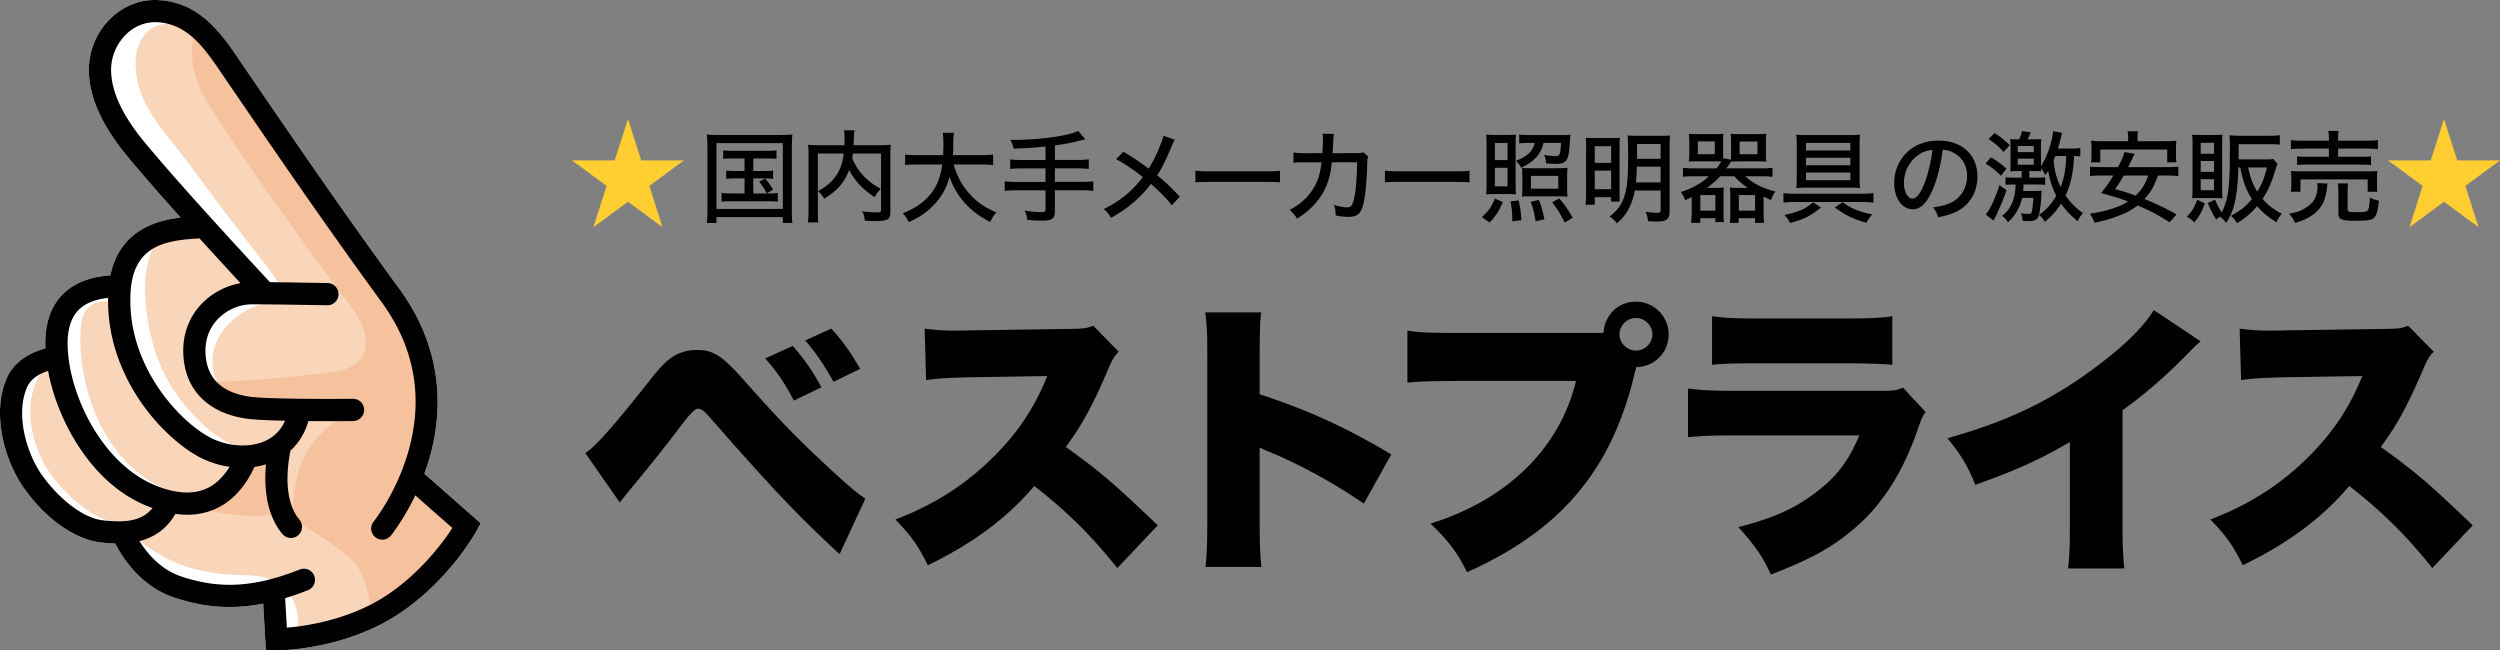 <svg xmlns="http://www.w3.org/2000/svg" data-name="レイヤー 1" viewBox="0 0 620.86 161.54"><rect x="0" y="0" width="620.86" height="161.54" fill="#808080" stroke="none"/><path fill="#fff" d="M105.38 117.67c.42-1.16.83-2.37 1.2-3.62 3.07-10.47 4.28-26.31-7.4-42.31-8.52-11.66-17.44-24.3-28.08-39.78l-5.67-8.28c-1.47-2.15-2.94-4.29-4.41-6.44-.4-.58-.8-1.17-1.19-1.76C55.13 8.53 49.8.64 39.44.03c-4.33-.26-8.51 1.29-11.78 4.37a17.84 17.84 0 0 0-5.59 12.93c0 9.11 5.98 17.27 10.48 22.61 4.02 4.77 8.09 9.4 12.32 14.1-2.84.33-6.06 1-9 2.58-4.49 2.41-7.32 6.36-8.46 11.77-5.16.35-9.17 1.96-11.93 4.8-2.96 3.06-4.38 7.41-4.21 12.95 0 .11.01.23.02.34-3.32 1-7.73 2.92-9.73 7.71-3.62 8.66-.46 20.24 4.52 27.21 6.39 8.92 13.88 12.71 18.76 13.28.96.11 2.28.26 3.8.3 1.54 3.07 6.01 10.48 14.48 13.36 4.7 1.59 9.23 2.4 13.88 2.4 2.73 0 5.5-.28 8.37-.84l.66 11.63h2.61c.72 0 17.75-.11 31.59-9.89 11.75-8.29 17.83-19.28 18.08-19.75l1.06-1.94-13.98-12.3Z"/><g fill="#f9d5b9"><path d="M45.26 6.36c-1.19-.38-2.48-.55-3.94-.45-5.65.37-7.83 5.66-7.65 10.46.35 9.51 6.54 15.42 11.93 22.55 2.81 3.72 5.58 7.47 8.34 11.22 4.55 6.18 10.21 13.08 14.7 19.3.16.23.37.67.6.83 0 0 6.55 4.38-.12 4.61-12.66.45-23.4 15.17-10.68 25.33 11.11 2.4 15.82 2.21 15.82 2.21s-2.91 8.38-7.53 9.92-8.21 2.57-8.21 2.57-3.76 9.24-8.73 10.61-10.44.86-10.44.86c-2.21 2.02-4.81 3.84-6.86 5.92 3.28 3.26 7.44 5.93 11.72 7.66 4.82 1.95 10.03 2.71 15.2 2.83 4.63.1 8.54.33 11.86 4.06 3.05 3.43 2.78 7.04 2.8 11.53 10.65-2.54 22.65-7.25 30.64-14.9 11.98-11.46 9.92-12.32 9.92-12.32l-12.83-12.15s6.33-24.98-1.54-39.87c-6.35-12.01-14.63-23.21-22.47-34.26-8.46-11.93-16.97-24.39-27.18-34.93-1.66-1.71-3.36-2.98-5.36-3.62Z"/><path d="M61.25 71.13 50.81 57.5s-5.48-3.42-9.58 0c-7.44 6.2-5.39 20.04-3.16 28.19 1.35 4.9 3.62 9.53 6.73 13.55s8.95 10.24 14.22 11.53c8.38 2.05 7.87-.46 7.87-.46l4.96-5.65v-1.92s-16.92 1.41-21.79-9.11-.9-14.05.26-15.53 7.31-4.81 11.74-5.65l-.81-1.33Z"/><path d="M26.86 74.89s-6.42-1.2-6.84 6.84c-.87 16.31 7.34 36.13 24.3 40.81 9.92 2.74 12.15-6.42 12.15-6.42v-2.14s-5.22.26-11.81-7.02c-6.59-7.27-15.83-18.99-17.8-32.08Z"/><path d="M12.72 91.44c-.14-.21-2.32.99-2.5 1.25-4.93 7.15-2.45 18.41 2.31 24.99 3.61 4.99 10.21 11.28 16.62 12.17 3.08.43 6.59-.6 6.59-.6l3.41-3.85s-16.58-8.04-20.69-19.51c-4.04-11.27-5.68-14.35-5.73-14.46Z"/></g><path fill="#f5c29d" d="M49.64 5.85c-2.18 3.34-3.08 8.47 0 16.04s32.08 47.23 37.73 54.54 4.75 14.89-5 16.04-21.17 2.18-27.21 2.31h-2.95s0 2.69 6.8 4.88c7.35 2.36 15.52 2.91 23.16 3.77 1.37.15 2.73.3 4.1.44-1.69-.06-3.19.87-4.46 1.9-2.88 2.34-5.18 5.37-6.72 8.75-1.68 3.71-2.07 7.56-2.35 11.57l-4.49-12.19-6.67.64s-2.18 7.96-12.7 11.55c9.88 2.57 16.81 2.18 21.05 1.41 7.31 3.85 14.37 8.6 17.45 11.55s4.88 9.75 4.49 13.6c9.88-4.11 20.4-15.78 22.97-18.09s0-5.65 0-5.65l-11.29-10.01s2.31-6.42 2.18-10.01 3.46-15.14-1.15-24.51-28.36-41.19-28.36-41.19z"/><path d="M105.38 117.67c.42-1.16.83-2.37 1.2-3.62 3.07-10.47 4.28-26.31-7.4-42.31-8.52-11.66-17.44-24.3-28.08-39.78l-5.67-8.28c-1.47-2.15-2.94-4.29-4.41-6.44-.4-.58-.8-1.17-1.19-1.76C55.13 8.53 49.8.64 39.44.03c-4.33-.26-8.51 1.29-11.78 4.37a17.84 17.84 0 0 0-5.59 12.93c0 9.11 5.98 17.27 10.48 22.61 4.02 4.77 8.09 9.4 12.32 14.1-2.84.33-6.06 1-9 2.58-4.49 2.41-7.32 6.36-8.46 11.77-5.16.35-9.17 1.96-11.93 4.8-2.96 3.06-4.38 7.41-4.21 12.95 0 .11.01.23.02.34-3.32 1-7.73 2.92-9.73 7.71-3.62 8.66-.46 20.24 4.52 27.21 6.39 8.92 13.88 12.71 18.76 13.28.96.11 2.28.26 3.8.3 1.54 3.07 6.01 10.48 14.48 13.36 4.7 1.59 9.23 2.4 13.88 2.4 2.73 0 5.5-.28 8.37-.84l.66 11.63h2.61c.72 0 17.75-.11 31.59-9.89 11.75-8.29 17.83-19.28 18.08-19.75l1.06-1.94-13.98-12.3ZM32.41 72.75c.64-11.61 8.3-13.02 16.79-13.53.12 0 .23-.01.34-.02 2.24 2.46 4.53 4.96 6.89 7.53 1.18 1.29 2.27 2.47 3.3 3.59-3.58.63-7.02 2.42-9.58 5.06-3.19 3.31-4.8 7.59-4.63 12.39.3 8.91 6.03 14.82 15.72 16.2 1.89.27 5.54.43 9.54.51-.94 2.22-2.52 3.87-4.71 4.92-4.14 1.99-10 1.53-14.59-1.13-7.87-4.57-20.01-18.26-19.06-35.53Zm-12.96 4.29c1.63-1.68 4.11-2.7 7.4-3.06-.34 19.13 12.73 33.78 21.85 39.08 2.57 1.49 5.42 2.45 8.28 2.87-1.61 2.67-3.6 4.52-5.95 5.51-3.41 1.44-7.7 1.1-12.74-1.02-12.8-5.37-21.12-22.06-21.49-34.44-.12-3.99.77-7 2.66-8.94Zm-8.88 41.16c-4-5.58-6.73-15.14-3.92-21.87.89-2.12 2.64-3.31 5.29-4.24 1.01 5.42 3.1 11.1 6.05 16.24 3.28 5.73 9.1 13.37 18.16 17.17.58.24 1.16.46 1.73.67-2.67 3.33-6.95 3.67-12.39 3.04-5.3-.62-11.31-5.97-14.91-11.01Zm86.48 28.95c-9.38 6.63-20.78 8.31-25.81 8.73l-.42-7.33c1.83-.55 3.71-1.21 5.66-1.98a2.77 2.77 0 0 0 1.56-3.58 2.76 2.76 0 0 0-3.58-1.56c-11.35 4.47-19.92 4.96-29.56 1.69-5.18-1.76-8.51-5.93-10.26-8.74 3.31-.85 6.64-2.76 8.91-6.77 1 .14 1.99.22 2.94.22 2.39 0 4.62-.44 6.69-1.31 4.22-1.78 7.65-5.42 10.01-10.57.98-.14 1.94-.35 2.87-.64-.46 4.98-.18 12.22 4.07 17.3.55.65 1.33.99 2.12.99.62 0 1.25-.21 1.77-.64a2.76 2.76 0 0 0 .34-3.89c-4.33-5.17-2.8-14.43-2.22-17.17 2.1-1.91 3.61-4.41 4.44-7.33 1.83.01 3.59.02 5.15.02 3.29 0 5.69-.02 5.97-.03a2.753 2.753 0 0 0 2.73-2.79 2.753 2.753 0 0 0-2.79-2.73c-7.09.07-21.57.05-25.62-.53-7.08-1.01-10.78-4.69-10.99-10.93-.14-4.13 1.6-6.83 3.09-8.37 2.2-2.27 5.33-3.63 8.39-3.63 4.78 0 9.65.08 14.37.16 1.46.02 2.91.05 4.37.07h.04a2.76 2.76 0 0 0 .04-5.52c-1.45-.02-2.91-.05-4.36-.07-3.26-.05-6.59-.11-9.93-.14-1.96-2.11-4.05-4.38-6.55-7.09-8.55-9.32-16.23-17.75-23.72-26.62-3.95-4.68-9.19-11.74-9.18-19.05 0-3.31 1.45-6.64 3.86-8.92 2.14-2.02 4.86-3.04 7.67-2.88 7.64.45 11.77 6.57 16.15 13.04.41.6.81 1.2 1.22 1.79 1.47 2.14 2.94 4.29 4.4 6.43 1.89 2.76 3.78 5.53 5.68 8.29 10.67 15.52 19.62 28.2 28.17 39.91 8.28 11.33 10.5 23.88 6.62 37.32-2.94 10.16-8.45 17.08-8.56 17.22a2.76 2.76 0 0 0 2.14 4.5c.8 0 1.6-.35 2.14-1.02.18-.22 3.16-3.93 6.06-9.98l9.2 8.1c-2.16 3.32-7.35 10.42-15.27 16.02ZM145.37 112.5c2.37-1.44 7.04-6.68 16.16-18.25 2.59-3.3 4.38-5.03 6.03-5.96 1.72-.93 3.52-1.37 5.46-1.37 4.24 0 6.32 1.37 12.21 8.05 9.41 10.56 13.58 14.73 21.91 22.41 4.02 3.66 5.39 4.81 7.76 6.46l-6.39 13.79c-10.56-9.77-16.88-16.45-32.61-34.41-1.08-1.22-1.8-1.72-2.59-1.72q-1.01 0-3.81 3.74c-4.09 5.39-7.9 10.2-12.93 16.24-.79.93-1.44 1.8-2.66 3.3l-8.55-12.28Zm51.51-26.58c2.8 3.16 5.1 6.47 7.11 10.27l-6.83 3.3c-2.37-4.53-4.24-7.18-7.11-10.49l6.82-3.09Zm9.55-4.31c2.66 2.87 4.67 5.6 7.18 9.99L207 94.83c-2.51-4.53-4.53-7.4-7.04-10.27zM277.48 141.09c-6.25-7.9-12.57-14.15-20.62-20.4-6.75 7.97-15.3 14.3-26.44 19.68-2.51-5.03-4.02-7.18-8.05-11.35 9.34-3.59 16.74-8.26 23.28-14.51 6.68-6.39 11.06-12.79 14.44-21.12l-18.68.29c-6.18.14-8.48.29-11.42.72l-.36-12.79c2.8.36 4.74.5 7.54.5.58 0 1.94 0 4.02-.07l24.57-.36c3.38-.07 3.81-.07 5.75-.79l6.32 6.47c-1.08 1.08-1.51 1.8-2.59 4.24-3.81 8.98-6.54 14.01-10.56 19.4 8.69 6.25 11.64 8.76 22.84 19.47l-10.06 10.63ZM299.39 140.8c.29-3.23.43-5.32.43-10.99V88c0-5.82-.07-6.54-.5-10.42h13.87c-.29 2.08-.36 5.68-.36 10.49v9.84c12.21 4.02 21.48 8.26 32.69 14.94l-6.83 12.21c-6.97-4.81-15.44-9.48-22.63-12.5q-2.51-1.01-3.23-1.44v18.68c0 4.81.14 8.41.43 10.99H299.4ZM406.28 91.45l-.07.29c-.07.29-.14.5-.22.72l-.43 1.87c-5.89 23.06-18.39 37.57-41.24 47.77-2.37-4.81-4.38-7.54-9.05-12.07 19.11-5.96 32.04-18.68 36.13-35.42h-30.03c-7.62.07-9.34.14-11.85.43V82.11c2.73.43 4.74.57 12.07.57h36.64c.22-4.45 3.66-7.76 8.05-7.76s8.12 3.59 8.12 8.12-3.52 8.05-8.05 8.12zm-4.09-8.4c0 2.16 1.87 4.02 4.09 4.02s4.1-1.87 4.1-4.02-1.87-4.09-4.1-4.09-4.09 1.87-4.09 4.09M419.22 96.48c3.23.43 5.53.58 11.57.58h36.06c3.45 0 3.95-.07 5.75-.79l5.6 6.04c-.86 1.29-1 1.58-2.01 4.53-3.74 10.7-8.91 18.75-15.95 24.64-5.46 4.6-10.63 7.4-20.47 11.21-1.87-4.24-3.88-7.18-8.05-11.78 8.62-2.23 13.79-4.53 18.96-8.41 5.24-3.88 8.41-7.97 11.06-14.37h-31.11c-5.67 0-6.9.07-11.42.43V96.49Zm5.96-17.96c2.8.43 5.46.57 10.56.57h22.92c5.67 0 8.76-.14 11.28-.57v12.07c-2.73-.22-6.11-.36-11.06-.36H435.6c-5.68 0-7.26.07-10.42.36zM546.51 84.77c-1.58 1.36-1.65 1.44-2.8 2.66-5.67 5.82-10.78 10.27-16.59 14.44v27.66c0 5.89.07 7.76.43 11.64h-13.94c.36-3.81.43-5.39.43-11.57v-19.83c-7.47 4.38-13.22 6.97-23.49 10.63-1.94-4.81-3.38-7.18-6.9-11.57 15.59-4.38 26.58-9.77 38.15-18.68 6.18-4.67 10.99-9.55 13.07-13.15l11.64 7.76ZM604.05 141.09c-6.25-7.9-12.57-14.15-20.62-20.4-6.75 7.97-15.3 14.3-26.44 19.68-2.51-5.03-4.02-7.18-8.05-11.35 9.34-3.59 16.74-8.26 23.28-14.51 6.68-6.39 11.06-12.79 14.44-21.12l-18.68.29c-6.18.14-8.48.29-11.42.72l-.36-12.79c2.8.36 4.74.5 7.54.5.58 0 1.94 0 4.02-.07l24.57-.36c3.38-.07 3.81-.07 5.75-.79l6.32 6.47c-1.08 1.08-1.51 1.8-2.59 4.24-3.81 8.98-6.54 14.01-10.56 19.4 8.69 6.25 11.64 8.76 22.84 19.47l-10.06 10.63Z"/><path fill="#ffce31" d="M169.86 39.83h-10.63l-3.28-10.27-3.28 10.27h-10.63l8.6 6.34-3.29 10.27 8.6-6.34 8.59 6.34-3.28-10.27z"/><path d="M175.69 36.44c0-1.12-.05-2.07-.15-3.04.8.1 1.57.12 2.91.12h15.41c1.27 0 1.99-.02 2.94-.12-.1.9-.15 1.79-.15 3.04v15.63c0 1.69.02 2.54.15 3.29h-2.39v-1.44h-16.48v1.44h-2.39c.1-.7.15-1.59.15-3.29zm2.24 15.45h16.48V35.54h-16.48zm3.96-12.54c-1.07 0-1.64.02-2.29.12v-2.14c.72.1 1.14.12 2.29.12h8.59c1.15 0 1.72-.02 2.36-.12v2.14c-.7-.1-1.22-.12-2.34-.12h-3.43v3.11h2.74c1.12 0 1.59-.02 2.19-.12v2.09c-.65-.1-1.14-.12-2.19-.12h-2.74v3.73h3.73c1.07 0 1.67-.02 2.36-.15v2.21c-.72-.1-1.39-.12-2.36-.12h-9.21c-1.09 0-1.62.02-2.39.12v-2.21c.7.12 1.29.15 2.39.15h3.31v-3.73h-2.36c-1.02 0-1.54.02-2.19.12v-2.09c.62.1 1.07.12 2.19.12h2.36v-3.11zm8.11 5c.82.9 1.32 1.59 1.99 2.74l-1.57.92c-.75-1.37-1.15-1.99-1.89-2.86zM211.8 38.13c-.07.52-.1.72-.17 1.17.62 1.47 1.37 2.69 2.46 3.98.52.6 1.39 1.42 2.26 2.09.65.5 1.17.85 2.39 1.54-.65.62-1.07 1.22-1.52 2.07-2.91-1.89-5.08-4.23-6.35-6.79-.35 1.02-.75 1.82-1.29 2.64-1.17 1.79-2.49 3.01-4.9 4.5-.32-.62-.8-1.19-1.52-1.87 1.97-1.12 2.91-1.87 3.93-3.11 1.42-1.72 2.12-3.51 2.44-6.22h-6.42v14.21c0 1.49.03 2.24.12 2.89h-2.61c.12-.82.17-1.74.17-2.91V38.28c0-1-.02-1.69-.1-2.34.87.1 1.54.12 2.71.12h6.3c.03-.67.05-1.07.05-1.52 0-1-.05-1.49-.17-2.17h2.64c-.07.42-.12.72-.15 1.27q0 .22-.05 1.42c-.02.4-.02.72-.05 1h6.54c1.24 0 1.87-.02 2.71-.12-.08.67-.1 1.29-.1 2.34v14.26c0 1.24-.22 1.74-.95 2.04-.55.22-1.34.32-2.81.32-.8 0-1.42-.02-2.59-.1-.12-1.02-.25-1.54-.62-2.36 1.27.2 2.26.3 3.33.3 1.17 0 1.32-.07 1.32-.75V38.13h-7.02ZM236.85 40.84c.62 2.41 1.79 4.7 3.43 6.72 1.97 2.39 4.03 3.88 7.17 5.18-.72.82-.97 1.22-1.54 2.39-2.84-1.49-4.7-2.89-6.5-4.95-1.57-1.79-2.71-3.78-3.61-6.27-.75 2.94-2.19 5.38-4.43 7.54-1.59 1.54-3.33 2.66-5.7 3.71-.47-1.02-.72-1.37-1.47-2.19 3.01-1.22 5.05-2.59 6.7-4.53 1.74-2.04 2.64-4.28 3.09-7.59h-6.22c-1.47 0-2.21.05-2.99.17v-2.66c.72.12 1.59.17 3.01.17h6.42c.05-1.22.08-1.84.08-2.81 0-1.19-.05-2.04-.17-2.74h2.79c-.12.87-.17 1.34-.17 2.81-.02 1.17-.02 1.79-.07 2.74h6.97c1.37 0 2.24-.05 2.99-.17v2.66c-.85-.12-1.64-.17-2.96-.17h-6.79ZM259.67 36.39q-.5.05-1.87.17c-1.27.15-3.81.27-6.07.35-.2-.9-.32-1.19-.82-2.17h.92c3.41 0 8.01-.37 11.05-.9 2.39-.42 3.68-.77 4.9-1.32l1.74 2.07c-3.38.87-5.28 1.24-7.54 1.52v3.61h5.5c1.32 0 2.14-.05 2.91-.15v2.39c-.77-.1-1.69-.15-2.89-.15h-5.53v3.36h6.65c1.32 0 2.12-.05 2.89-.15v2.39c-.85-.1-1.62-.15-2.89-.15h-6.65v5.23c0 1.77-.72 2.31-3.04 2.31-1.07 0-2.61-.07-3.83-.2-.1-.92-.22-1.39-.62-2.31 1.44.25 3.14.4 4.25.4.7 0 .92-.17.92-.77v-4.65h-7.27c-1.24 0-2.04.05-2.86.15v-2.39c.77.1 1.57.15 2.86.15h7.27v-3.36h-5.87c-1.07 0-2.07.05-2.91.15v-2.39c.77.1 1.59.15 2.91.15h5.87V36.4ZM291.77 34.69c-.27.45-.4.7-.82 1.69-1.52 3.63-2.49 5.55-3.58 7.14 2.12 1.74 3.51 3.06 5.62 5.33L291 50.99c-1.27-1.69-2.76-3.21-5.18-5.33-1.07 1.47-2.46 2.96-4.06 4.38-1.77 1.54-3.33 2.64-5.85 4.06-.57-1.02-.9-1.39-1.82-2.17 4.06-1.99 7.04-4.43 9.73-7.94-2.04-1.67-4.48-3.31-6.65-4.48l1.82-1.84c1.79 1.07 2.91 1.79 4.08 2.64l2.21 1.57a35.7 35.7 0 0 0 2.76-5.57c.6-1.42.72-1.87.87-2.61l2.84 1ZM296.87 42.38c.92.12 1.99.17 3.83.17h13.46c2.14 0 2.74-.02 3.71-.15v2.89c-1.1-.1-1.89-.12-3.73-.12h-13.41c-2.09 0-2.84.02-3.86.12zM328.39 38.05c.1-1.19.15-2.49.15-3.56 0-.62 0-.8-.07-1.29l2.79.07c-.1.52-.1.7-.22 3.11-.03.42-.03.75-.1 1.67l5.8-.02c1.12-.02 1.29-.02 1.84-.22l1.22 1.09c-.17.4-.22.7-.25 1.57-.15 5.48-.6 9.46-1.27 11.22-.62 1.59-1.54 2.17-3.48 2.17-.92 0-1.77-.1-3.11-.35-.02-1.27-.07-1.67-.45-2.64 1.44.42 2.41.62 3.26.62 1.12 0 1.49-.57 1.92-2.86.35-1.82.6-5.23.6-8.34l-6.27.02c-.2 1.74-.22 1.89-.42 2.81-.7 3.21-2.02 5.7-4.23 7.99-1.27 1.32-2.32 2.14-3.98 3.16-.7-1.05-.97-1.37-1.84-2.14 3.06-1.62 5.13-3.66 6.47-6.4.8-1.64 1.09-2.74 1.44-5.43l-4.28.02c-1.54 0-1.82 0-2.66.12l-.02-2.59c.87.15 1.47.2 2.71.2l4.48-.02ZM343.94 42.38c.92.12 1.99.17 3.83.17h13.46c2.14 0 2.74-.02 3.71-.15v2.89c-1.1-.1-1.89-.12-3.73-.12H347.8c-2.09 0-2.84.02-3.86.12zM368.03 53.91c1.72-1.59 2.41-2.59 3.21-4.6l1.99.87c-1 2.29-1.74 3.43-3.29 5.08l-1.92-1.34Zm6.35-20.39c.92 0 1.62-.02 2.09-.1-.05.52-.07 1.05-.07 2.26v10.1c0 1.34.03 2.02.07 2.51-.72-.07-1.37-.1-2.44-.1h-2.54c-1.2 0-1.84.02-2.41.1.07-.6.1-1.37.1-2.49v-9.9c0-1.07-.03-1.84-.1-2.49.55.07 1.29.1 2.49.1h2.81Zm-3.14 6.23h3.14v-4.23h-3.14zm0 6.52h3.14v-4.6h-3.14zm4.33 8.68v-.35c0-1.64-.12-2.84-.45-4.55l2.02-.3c.4 1.77.55 2.81.7 4.95l-2.26.25Zm4.13-19.46c-.82 0-1.74.05-2.41.12V33.4c.75.1 1.69.15 2.69.15h7.67c1.17 0 1.77-.02 2.36-.1-.05.3-.05.32-.17 2.19-.27 4.33-.77 5.05-3.56 5.05-.47 0-1.37-.05-2.29-.1-.12-1-.2-1.27-.52-2.12 1.14.2 2.14.3 2.81.3s.92-.15 1.07-.6.25-1.39.3-2.69h-4.33c-.7 2.89-2.19 4.55-5.55 6.2-.32-.67-.67-1.12-1.32-1.74 2.76-1 4.26-2.44 4.68-4.46h-1.42Zm-1.64 8.39c0-1.24-.02-1.67-.07-2.17.6.05 1.04.07 2.17.07h6.64c1.07 0 1.72-.02 2.49-.12-.08.7-.1 1.32-.1 2.41v2.29c0 1.19.02 1.84.1 2.49-.65-.07-1.19-.1-2.41-.1h-6.4c-1.12 0-1.94.02-2.51.1.07-.55.1-1.19.1-2.31v-2.66Zm3.28 11.05c-.27-1.94-.55-3.04-1.19-4.83l2.02-.45c.65 1.64.92 2.56 1.39 4.83zm-1.14-8.07h6.79v-3.19h-6.79zm8.39 8.42c-1.14-2.29-1.84-3.41-3.14-5.03l1.79-.97c1.42 1.67 2.12 2.69 3.33 4.78l-1.99 1.22ZM393.91 36.71c0-1.15-.03-1.74-.1-2.49.77.05 1.29.07 2.86.07h3.43c1.1 0 1.54-.02 2.19-.07-.05.65-.08 1.05-.08 2.31v11.02c0 1.47 0 1.94.05 2.51h-2.17v-1.09h-4.03v1.87h-2.31c.1-.77.15-1.67.15-2.81V36.71Zm2.14 3.73h4.06v-4.13h-4.06zm0 6.55h4.06v-4.6h-4.06zm9.95.32c-.27 1.54-.75 2.99-1.39 4.26-.77 1.57-1.54 2.54-3.06 3.88-.57-.75-1.02-1.14-1.82-1.67 2.19-1.69 3.36-3.48 3.96-6.12.5-2.12.65-4.28.65-9.43 0-2.14-.05-3.83-.15-4.6.8.07 1.42.1 2.61.1h5.38c1.27 0 1.89-.02 2.56-.1-.07.6-.1 1.34-.1 2.61v16.25c0 1.92-.72 2.51-3.06 2.51-.65 0-1.47-.02-2.31-.07-.1-.97-.25-1.57-.57-2.34 1.02.15 2.04.25 2.81.25.72 0 .9-.15.9-.77v-4.75h-6.4Zm.5-5.92c-.05 1.57-.1 2.56-.22 3.91h6.12v-3.91zm5.9-5.63h-5.85v3.68h5.85zM426.3 41.81c.62-.77.85-1.1 1.14-1.72-.67-.02-.75-.02-1.72-.02h-4.06c-.8 0-1.57.02-2.24.07.05-.67.1-1.27.1-2.02v-2.79c0-.82-.05-1.44-.1-2.12.7.07 1.29.1 2.29.1h4.03c1 0 1.64-.02 2.26-.1-.07.57-.07 1.1-.07 1.97v4.11l1.92.35c.03-.42.05-.77.05-1.27v-3.19c0-.8-.02-1.34-.1-1.97.62.07 1.27.1 2.26.1h4.28c1 0 1.59-.02 2.31-.1-.08.62-.1 1.19-.1 2.12v2.79c0 .85.02 1.39.1 2.02-.7-.05-1.44-.07-2.26-.07h-4.31c-1 0-1.64.02-2.21.1-.35.55-.52.8-1.15 1.64h8.86c1.07 0 1.84-.05 2.61-.15v2.26c-.9-.1-1.57-.15-2.61-.15h-4.13c1.82 1.74 4.26 2.99 7.47 3.78-.57.82-.75 1.17-1.1 2.12-.97-.42-1.22-.52-1.84-.82v4.21c0 .77.05 1.69.12 2.29h-2.26v-1.17h-4.06v1.17h-2.19c.08-.55.12-1.19.12-1.89v-4.88c0-.87-.03-1.44-.1-2.02.55.07 1.17.1 1.97.1h2.46c-1.29-.9-2.41-1.84-3.33-2.89h-3.53c-.87.97-1.94 1.92-3.29 2.89h2.24c.8 0 1.42-.02 1.97-.1-.07.55-.07 1.09-.07 2.02v4.65c0 .8.02 1.32.1 1.92h-2.14v-.97h-3.73v1.17h-2.29c.07-.65.15-1.49.15-2.24v-4.16c-.52.27-.82.4-1.64.77-.35-.97-.52-1.29-1.07-2.02 3.09-1.05 4.88-2.04 6.99-3.93h-3.83c-1.12 0-1.87.05-2.61.15v-2.26c.75.1 1.47.15 2.61.15h5.72Zm-4.65-3.51h4.21v-3.19h-4.21zm.62 14.01H426v-3.86h-3.73zm9.56 0h4.03v-3.86h-4.03zm.2-14.01h4.43v-3.16h-4.43zM442.9 47.96c.7.1 1.74.15 2.74.15h16.82c1.07 0 2.14-.07 2.79-.15v2.36c-.82-.1-1.79-.15-2.71-.15h-16.92c-1.02 0-1.97.05-2.71.15v-2.36Zm9.31 3.58c-2.54 2.07-4.21 2.91-7.67 3.83-.42-.87-.67-1.22-1.37-1.99 2.04-.45 2.96-.72 4.21-1.27 1.04-.45 1.74-.9 2.89-1.87l1.94 1.29Zm7.17-17.99c1.12 0 1.72-.02 2.56-.12-.1.67-.12 1.32-.12 2.56v8.14c0 1.09.05 2.04.12 2.59-.82-.1-1.64-.12-2.61-.12H448.7c-.95 0-1.79.05-2.61.12.07-.57.12-1.52.12-2.64v-8.16c0-1.19-.02-1.74-.12-2.49.77.1 1.59.12 2.74.12zm-10.88 1.94v1.87h11.02v-1.87zm0 3.68v1.87h11.02v-1.87zm0 3.69v1.89h11.02v-1.89zm9.06 7.36c2.36 1.64 3.91 2.26 7.39 3.04-.9 1.1-.92 1.15-1.44 2.07-3.36-.97-4.93-1.72-7.86-3.81l1.92-1.29ZM479.9 47.24c-1.44 3.29-2.96 4.73-4.9 4.73-2.64 0-4.58-2.76-4.58-6.55 0-2.66.95-5.18 2.69-7.09 2.04-2.24 4.9-3.41 8.36-3.41 5.8 0 9.61 3.56 9.61 8.93 0 4.16-2.19 7.49-5.92 9.03-1.17.47-2.14.75-3.83 1.07-.37-1.14-.6-1.57-1.27-2.44 1.94-.3 3.06-.57 4.13-1.02 2.66-1.15 4.33-3.76 4.33-6.77 0-2.59-1.22-4.65-3.41-5.82-.85-.45-1.52-.62-2.66-.7-.45 3.71-1.34 7.34-2.54 10.03Zm-3.41-8.81c-2.26 1.52-3.66 4.18-3.66 7.02 0 2.17.95 3.88 2.14 3.88.9 0 1.82-1.1 2.79-3.36.97-2.29 1.82-5.77 2.14-8.74-1.37.15-2.34.47-3.41 1.19ZM494.43 39.07c1.64.97 2.69 1.74 3.86 2.84l-1.37 1.74c-1.32-1.34-2.21-2.04-3.83-3.01zm3.88 8.19c-.67 1.92-1.32 3.51-2.41 5.9-.05.15-.07.17-.82 1.64l-1.94-1.57c1-1.02 2.41-4.06 3.41-7.27l1.77 1.29Zm-2.98-14.23c1.59 1.02 2.74 1.97 3.76 3.04l-1.52 1.67c-1.34-1.47-1.84-1.92-3.73-3.21l1.49-1.49Zm4.75 12.79c-.82 0-1.44.02-2.02.1V44c.67.1 1.17.12 2.07.12h1.94v-1.64h-.77c-1.12 0-1.57.02-2.09.1.07-.6.1-1.32.1-2.41v-3.26c0-1.27-.03-1.74-.1-2.39.6.07 1.04.1 2.21.1.37-.72.57-1.34.7-2.07l2.21.32c-.17.42-.55 1.24-.8 1.74h1.09c1.15 0 1.79-.02 2.34-.1-.07.52-.1 1-.1 2.34v4.43c1.44-2.12 2.84-6.17 3.01-8.69l2.26.4c-.08.25-.15.55-.32 1.24-.3 1.19-.5 1.87-.75 2.66h3.53c.97 0 1.52-.05 2.04-.15v2.12c-.45-.07-.82-.1-1.54-.12-.15 2.46-.22 3.01-.45 4.38-.35 2.04-.87 3.73-1.67 5.45 1.14 1.69 2.59 3.14 4.31 4.36-.62.7-.87 1.12-1.29 2.04-1.89-1.59-2.91-2.66-4.13-4.4-1.17 1.84-2.24 3.01-4.03 4.53-.5-.82-.8-1.19-1.44-1.72 1.82-1.34 3.09-2.76 4.28-4.75-1-1.94-1.67-3.96-2.02-6.25-.25.45-.37.62-.7 1.12-.62-1.14-.62-1.19-1.07-1.74 0 .35 0 .45.05.77-.65-.02-1.12-.05-1.84-.05h-1.1v1.64h1.99c.8 0 1.27-.02 1.92-.12v1.92c-.62-.07-1.12-.1-1.99-.1h-3.36c-.05.75-.05.97-.12 1.62h2.61c.87 0 1.39-.02 2.02-.1-.08.35-.08.6-.12 1.42-.05 1.12-.25 2.99-.42 3.91-.35 1.79-.9 2.24-2.69 2.24-.12 0-1.12-.05-1.54-.07-.05-.72-.12-1.09-.4-1.89.72.12 1.32.17 1.74.17.7 0 .87-.12.97-.6.2-1.05.3-1.92.37-3.38h-2.79c-.27 1.27-.67 2.27-1.37 3.43-.6 1.07-1.17 1.74-2.17 2.61-.42-.7-.75-1.07-1.44-1.54 1.39-1.17 2.09-2.12 2.66-3.68.45-1.14.65-2.39.7-4.13h-.5Zm1.02-8.04h3.98v-1.52h-3.98zm0 3.14h3.98V39.4h-3.98zm9.33-2.17c-.17.42-.22.52-.45 1.07.25 2.64.75 4.45 1.77 6.62.9-2.29 1.27-4.41 1.39-7.69zM535.91 43.6c-1 2.79-1.77 4.13-3.36 5.82 2.94 1.19 4.8 2.09 7.99 3.81l-1.74 1.97c-2.84-1.82-4.88-2.89-7.94-4.18-1.49 1.15-2.69 1.82-4.63 2.54-2.09.82-3.63 1.24-6.05 1.74-.32-.85-.65-1.44-1.19-2.22 2.61-.4 4.43-.82 6.57-1.62 1.07-.37 1.94-.8 2.91-1.42-2.19-.85-3.36-1.19-6.69-2.07 1.44-1.82 2.14-2.81 3.06-4.38h-3.16c-1.14 0-1.92.05-2.64.15v-2.36c.7.1 1.32.12 2.64.12h4.33c.95-1.79 1.32-2.69 1.57-3.73l2.54.42c-.17.37-1 2.07-1.59 3.31h9.81c1.29 0 1.94-.02 2.64-.12v2.36c-.77-.1-1.52-.15-2.64-.15h-2.41Zm-7.39-9.03c0-.8-.05-1.37-.15-1.97h2.59c-.1.52-.12 1.15-.12 1.94v.52h6.89c1.1 0 1.87-.02 2.76-.12-.07.65-.1 1.22-.1 1.92v1.67c0 .65.03 1.24.12 1.79h-2.29v-3.19H521.6v3.19h-2.31c.08-.57.12-1.12.12-1.79v-1.67c0-.65-.05-1.29-.12-1.92.9.1 1.67.12 2.79.12h6.45v-.5Zm-1.12 9.03c-.8 1.42-1.14 1.97-2.14 3.36 2.39.67 3.36.97 5.1 1.62 1.52-1.44 2.39-2.81 3.14-4.98zM547.55 50.52c-.8 2.19-1.37 3.24-2.64 4.73-.55-.67-1.02-1.02-1.82-1.42 1.37-1.49 1.84-2.24 2.59-4.23zm-1.29-1.34c-1.07 0-1.44 0-1.84.07.05-.8.08-1.57.08-2.44V35.64c0-.87-.03-1.62-.1-2.19.67.05 1.24.07 2.21.07h3.21c1.12 0 1.49-.02 2.12-.07-.07.6-.07.92-.07 2.04v11.57c0 1.1.03 1.59.07 2.19-.6-.05-1.02-.07-1.89-.07h-3.78Zm.27-11h3.31v-2.71h-3.31zm0 4.5h3.31v-2.69h-3.31zm0 4.56h3.31V44.5h-3.31zm9.36-5.65c-.05 2.17-.27 5.1-.52 6.64-.45 3.04-1.14 4.95-2.51 7.14-.57-.77-.85-1.04-1.57-1.59-.35.25-.47.35-.92.75-.85-1.37-1.29-2.22-2.09-4.11l1.82-.85c.5 1.22 1.12 2.39 1.64 3.19 1.49-2.84 1.97-5.9 2.02-13.07 0-1.44.02-2.39.02-3.06v-.32c0-.97-.02-1.87-.1-2.71.85.07 1.69.12 2.74.12h7.12c1.12 0 1.89-.05 2.64-.15v2.36c-.72-.1-1.49-.12-2.59-.12h-7.64v3.78h6.57c1 0 1.59-.02 2.02-.12l1.07 1.24c-.2.47-.3.77-.57 1.62-1.04 3.38-1.82 5.08-3.14 7.04 1.29 1.54 2.86 2.74 4.78 3.71-.57.67-.97 1.29-1.34 2.14-2.21-1.42-3.51-2.51-4.8-4.03-1.49 1.74-2.74 2.81-5 4.26-.45-.8-.85-1.32-1.52-1.84 2.39-1.29 3.68-2.34 5.23-4.18-1.44-2.26-2.24-4.38-2.89-7.84h-.45Zm2.42 0c.52 2.51 1.2 4.26 2.27 6 1.14-1.84 1.74-3.33 2.41-6zM578.04 45.57c-.07.35-.1.52-.15 1.07-.1 1.19-.5 2.71-.9 3.61-.67 1.39-1.67 2.49-3.19 3.48-1.07.67-1.87 1.02-3.83 1.62-.47-1-.77-1.47-1.49-2.29 1.72-.3 2.49-.52 3.58-1.12 1.72-.95 2.64-1.92 3.09-3.26.25-.67.4-1.64.4-2.34 0-.27-.03-.57-.08-.87l2.56.1Zm.32-11c0-.95-.03-1.44-.15-2.07h2.59c-.12.52-.15 1.07-.15 2.07v.37h6.99c1.34 0 2.26-.05 2.89-.15v2.27c-.77-.1-1.59-.15-2.84-.15h-7.04v2.02h5.62c1.27 0 1.94-.02 2.56-.12V41c-.75-.1-1.27-.12-2.56-.12h-13.24c-1.19 0-1.87.02-2.56.12v-2.19c.62.1 1.29.12 2.56.12h5.33v-2.02h-6.57c-1.29 0-2.02.02-2.86.15v-2.27c.6.1 1.52.15 2.89.15h6.55v-.37Zm-9.43 13.04c.07-.55.1-1.04.1-1.77v-1.62c0-.72-.03-1.22-.1-1.77.77.07 1.42.1 2.59.1h16.25c1.17 0 1.82-.02 2.64-.1-.07.52-.1.95-.1 1.72v1.67c0 .72.03 1.27.1 1.77H588v-3.06h-16.7v3.06h-2.36Zm14.08 4.28c0 .7.25.8 2.14.8 2.02 0 2.59-.1 2.89-.47.25-.35.4-1.17.52-3.16.7.37 1.37.6 2.21.75-.2 2.41-.57 3.71-1.22 4.31-.57.52-1.74.7-4.45.7-3.71 0-4.38-.3-4.38-1.99v-5.25c0-1.04-.03-1.54-.12-2.04h2.54c-.1.57-.12 1.02-.12 1.94v4.43Z"/><path fill="#ffce31" d="M620.86 39.83h-10.63l-3.28-10.27-3.28 10.27h-10.63l8.6 6.34-3.28 10.27 8.59-6.34 8.6 6.34-3.29-10.27z"/></svg>